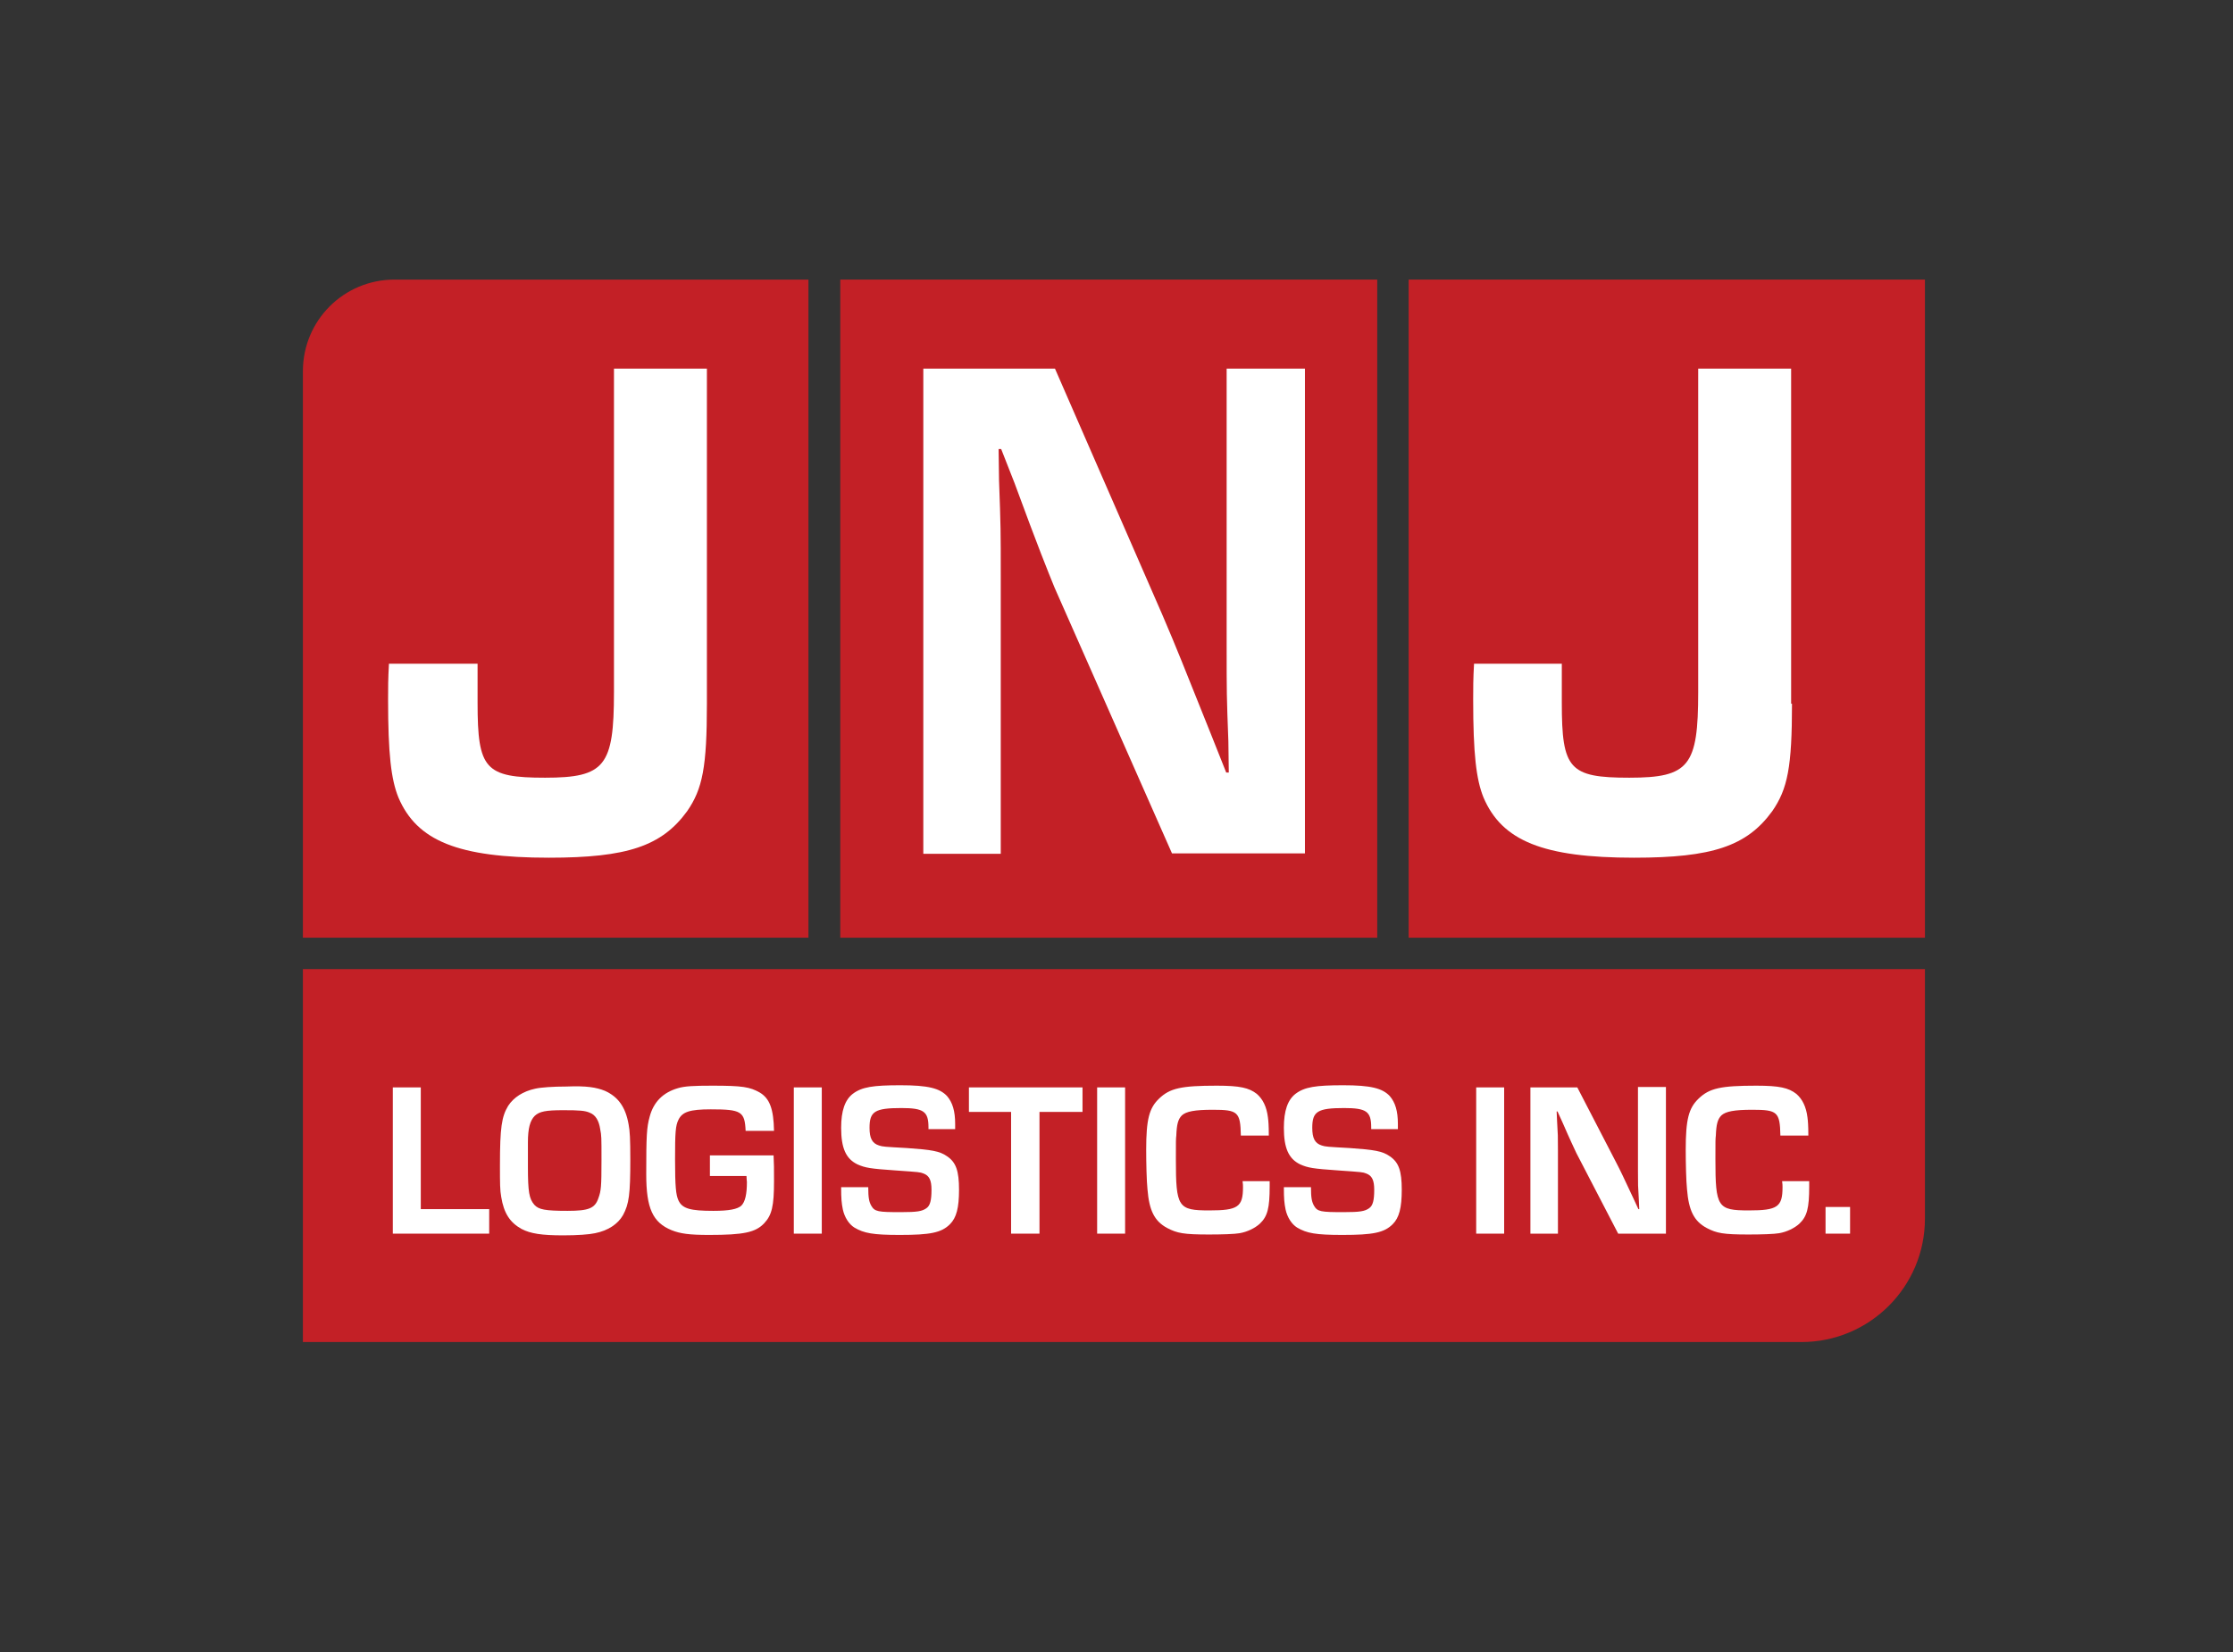 <?xml version="1.0" encoding="utf-8"?>
<!-- Generator: Adobe Illustrator 26.5.3, SVG Export Plug-In . SVG Version: 6.00 Build 0)  -->
<svg version="1.1" id="Layer_1" xmlns="http://www.w3.org/2000/svg" xmlns:xlink="http://www.w3.org/1999/xlink" x="0px" y="0px"
	 viewBox="0 0 519 384.1" style="enable-background:new 0 0 519 384.1;" xml:space="preserve">
<rect x="0" y="0" width="519" height="384.1" fill="#333333" stroke="none"/>
<style type="text/css">
	.st0{fill:#C32026;}
	.st1{fill:#FFFFFF;}
</style>
<g>
	<g>
		<rect x="195.3" y="65" class="st0" width="124.8" height="153"/>
		<rect x="327.4" y="65" class="st0" width="120" height="153"/>
		<path class="st0" d="M187.9,218V65H91.7c-11.8,0-21.3,9.5-21.3,21.3V218H187.9z"/>
		<path class="st0" d="M70.4,225.3V312h348.3c15.8,0,28.7-12.8,28.7-28.7v-58H70.4z"/>
	</g>
	<g>
		<path class="st1" d="M164.3,163.6c0,14.7-1,19.8-4.6,25c-5.9,8.1-13.9,10.8-32.1,10.8c-21.1,0-30.7-3.9-35-14
			c-1.7-4.2-2.4-10.1-2.4-22.8c0-2.7,0-4.7,0.2-8.3H111v9.1c0,15.4,1.7,17.4,15.7,17.4c13.9,0,16-2.7,16-19.9V85.7h21.6V163.6z"/>
	</g>
	<g>
		<path class="st1" d="M303.2,198.4h-30.8l-27.3-61.8c-1.7-4.2-3.6-8.8-9.3-24.3l-3.1-7.9h-0.6l0.1,7.3c0.4,10.8,0.4,11.7,0.4,22.1
			v64.7h-18V85.7h30.6l24.9,57.1c3.6,8.4,4.7,11.3,11.2,27.5l3.7,9.3h0.6l-0.1-7.3c-0.4-10.5-0.4-11.3-0.4-21.8V85.7h18.2V198.4z"/>
	</g>
	<g>
		<path class="st1" d="M416.5,163.6c0,14.7-1,19.8-4.6,25c-5.9,8.1-13.9,10.8-32.1,10.8c-21.1,0-30.7-3.9-35-14
			c-1.7-4.2-2.4-10.1-2.4-22.8c0-2.7,0-4.7,0.2-8.3h20.4v9.1c0,15.4,1.7,17.4,15.7,17.4c13.9,0,16-2.7,16-19.9V85.7h21.6V163.6z"/>
	</g>
	<g>
		<path class="st1" d="M97.8,281.1h15.9v5.7H91.3v-34h6.5V281.1z"/>
		<path class="st1" d="M140.6,253.6c3.1,1.4,4.8,3.8,5.5,7.8c0.3,1.5,0.4,3.5,0.4,8.1c0,8.2-0.3,10.4-1.7,13
			c-1.2,2.1-3.5,3.6-6.5,4.2c-1.4,0.3-4.1,0.5-7.4,0.5c-5,0-7.6-0.4-9.7-1.5c-2.7-1.5-4.1-3.7-4.7-7.4c-0.3-1.6-0.3-3.2-0.3-7.4
			c0-8.8,0.4-11.3,1.9-13.8c1.3-2,3.5-3.4,6.3-4c1.3-0.3,4.1-0.5,7.2-0.5C136.4,252.4,138.6,252.8,140.6,253.6z M122.7,271.2
			c0,6,0.3,7.5,1.5,8.9c1,1.1,2.5,1.4,7.7,1.4c5,0,6.4-0.6,7.2-3c0.6-1.7,0.7-2.5,0.7-8.9c0-5.4,0-5.5-0.3-7.1
			c-0.3-2-1.1-3.3-2.4-3.8c-1.1-0.5-2.4-0.6-6.2-0.6c-4.1,0-5.5,0.3-6.6,1.3c-1.1,1.1-1.6,2.9-1.6,6.2V271.2z"/>
		<path class="st1" d="M179.8,268.7c0.1,1.7,0.1,3,0.1,5.9c0,5.8-0.5,7.9-2.3,9.8c-2,2.1-4.7,2.7-12.8,2.7c-4.6,0-6.7-0.3-8.7-1.1
			c-4.4-1.8-5.9-5.1-5.9-13c0-8.9,0.1-10.9,0.8-13.4c0.9-3.4,3.1-5.6,6.5-6.6c1.6-0.5,3.8-0.6,8.1-0.6c7,0,8.7,0.3,11,1.6
			c2.3,1.4,3.2,3.8,3.3,8.9h-6.6c-0.2-4.5-1-5-8.1-5c-4.9,0-6.6,0.6-7.5,2.4c-0.7,1.4-0.8,3-0.8,9.2c0,6.4,0.2,8.3,0.8,9.6
			c0.9,1.9,2.8,2.4,8.1,2.4c3.7,0,5.6-0.4,6.5-1.2c0.9-0.9,1.3-2.7,1.3-5.5c0-0.2-0.1-0.8-0.1-1.4h-8.5v-4.8H179.8z"/>
		<path class="st1" d="M191,286.8h-6.5v-34h6.5V286.8z"/>
		<path class="st1" d="M215.8,262.7v-0.6c0-3.7-1.1-4.5-6.3-4.5c-6.2,0-7.4,0.8-7.4,4.6c0,2.4,0.6,3.6,2.2,4.1
			c0.9,0.3,1.2,0.3,6.5,0.6c5.7,0.4,7.6,0.7,9.3,1.9c2.1,1.4,2.8,3.4,2.8,7.8c0,4.2-0.6,6.5-2.1,8c-2,2-4.6,2.5-11.7,2.5
			c-6.2,0-8.3-0.4-10.5-1.7c-1.3-0.8-2.3-2.4-2.7-4.2c-0.3-1.5-0.4-2.5-0.4-5.2h6.3c0,2.5,0.2,3.4,0.7,4.3c0.8,1.4,1.6,1.5,6.9,1.5
			c3.8,0,4.9-0.2,5.9-0.9c0.9-0.6,1.2-1.9,1.2-4.3c0-2.2-0.5-3.3-1.9-3.8c-0.8-0.3-0.8-0.3-6.5-0.7c-5.8-0.4-7-0.6-8.8-1.4
			c-2.7-1.3-3.8-3.8-3.8-8.5c0-4,0.9-6.5,2.7-7.9c2.1-1.6,4.7-2,11.1-2c6.4,0,9.1,0.7,10.8,2.5c1.3,1.5,1.9,3.5,1.9,6.5v1.2H215.8z"
			/>
		<path class="st1" d="M241.5,286.8H235v-28.3h-9.8v-5.7h26.4v5.7h-10V286.8z"/>
		<path class="st1" d="M261.5,286.8H255v-34h6.5V286.8z"/>
		<path class="st1" d="M295.1,274.6v1.2c0,5.1-0.5,7-2.3,8.7c-1.1,1-2.9,1.9-4.7,2.2c-1.1,0.2-4.1,0.3-7.1,0.3
			c-5.9,0-7.4-0.3-9.7-1.5c-3-1.6-4.2-4.1-4.6-9c-0.2-1.9-0.3-6.1-0.3-9.2c0-7.1,0.7-9.7,3-11.9c2.5-2.4,5.1-3,13.4-3
			c5.4,0,7.5,0.5,9.3,1.9c1.4,1.2,2.3,3,2.6,5.5c0.1,0.8,0.2,1.8,0.2,4.2h-6.5c-0.1-5.5-0.7-6-6.5-6c-4.3,0-6.2,0.4-7.2,1.3
			c-0.9,0.9-1.2,2.1-1.3,4.7c-0.1,0.9-0.1,0.9-0.1,5.5c0,11.2,0.5,11.9,7.8,11.9c6.6,0,7.8-0.8,7.8-5.4c0-0.3,0-0.8-0.1-1.4H295.1z"
			/>
		<path class="st1" d="M318.7,262.7v-0.6c0-3.7-1.1-4.5-6.3-4.5c-6.2,0-7.4,0.8-7.4,4.6c0,2.4,0.6,3.6,2.2,4.1
			c0.9,0.3,1.2,0.3,6.5,0.6c5.7,0.4,7.6,0.7,9.3,1.9c2.1,1.4,2.8,3.4,2.8,7.8c0,4.2-0.6,6.5-2.1,8c-2,2-4.6,2.5-11.7,2.5
			c-6.2,0-8.3-0.4-10.5-1.7c-1.3-0.8-2.3-2.4-2.7-4.2c-0.3-1.5-0.4-2.5-0.4-5.2h6.3c0,2.5,0.2,3.4,0.7,4.3c0.8,1.4,1.6,1.5,6.9,1.5
			c3.8,0,4.9-0.2,5.9-0.9c0.9-0.6,1.2-1.9,1.2-4.3c0-2.2-0.5-3.3-1.9-3.8c-0.8-0.3-0.8-0.3-6.5-0.7c-5.8-0.4-7-0.6-8.8-1.4
			c-2.7-1.3-3.8-3.8-3.8-8.5c0-4,0.9-6.5,2.7-7.9c2.1-1.6,4.7-2,11.1-2c6.4,0,9.1,0.7,10.8,2.5c1.3,1.5,1.9,3.5,1.9,6.5v1.2H318.7z"
			/>
		<path class="st1" d="M349.6,286.8h-6.5v-34h6.5V286.8z"/>
		<path class="st1" d="M387.1,286.8h-11l-9.7-18.7c-0.6-1.3-1.3-2.7-3.3-7.3l-1.1-2.4h-0.2l0.1,2.2c0.2,3.3,0.2,3.5,0.2,6.7v19.5
			h-6.4v-34h10.9l8.9,17.2c1.3,2.5,1.7,3.4,4,8.3l1.3,2.8h0.2l-0.1-2.2c-0.2-3.2-0.2-3.4-0.2-6.6v-19.6h6.5V286.8z"/>
		<path class="st1" d="M420.5,274.6v1.2c0,5.1-0.5,7-2.3,8.7c-1.1,1-2.9,1.9-4.7,2.2c-1.1,0.2-4.1,0.3-7.1,0.3
			c-5.9,0-7.4-0.3-9.7-1.5c-3-1.6-4.2-4.1-4.6-9c-0.2-1.9-0.3-6.1-0.3-9.2c0-7.1,0.7-9.7,3-11.9c2.5-2.4,5.1-3,13.4-3
			c5.4,0,7.5,0.5,9.3,1.9c1.4,1.2,2.3,3,2.6,5.5c0.1,0.8,0.2,1.8,0.2,4.2h-6.5c-0.1-5.5-0.7-6-6.5-6c-4.3,0-6.2,0.4-7.2,1.3
			c-0.9,0.9-1.2,2.1-1.3,4.7c-0.1,0.9-0.1,0.9-0.1,5.5c0,11.2,0.5,11.9,7.8,11.9c6.6,0,7.8-0.8,7.8-5.4c0-0.3,0-0.8-0.1-1.4H420.5z"
			/>
		<path class="st1" d="M430,286.8h-5.7v-6.2h5.7V286.8z"/>
	</g>
</g>
</svg>
